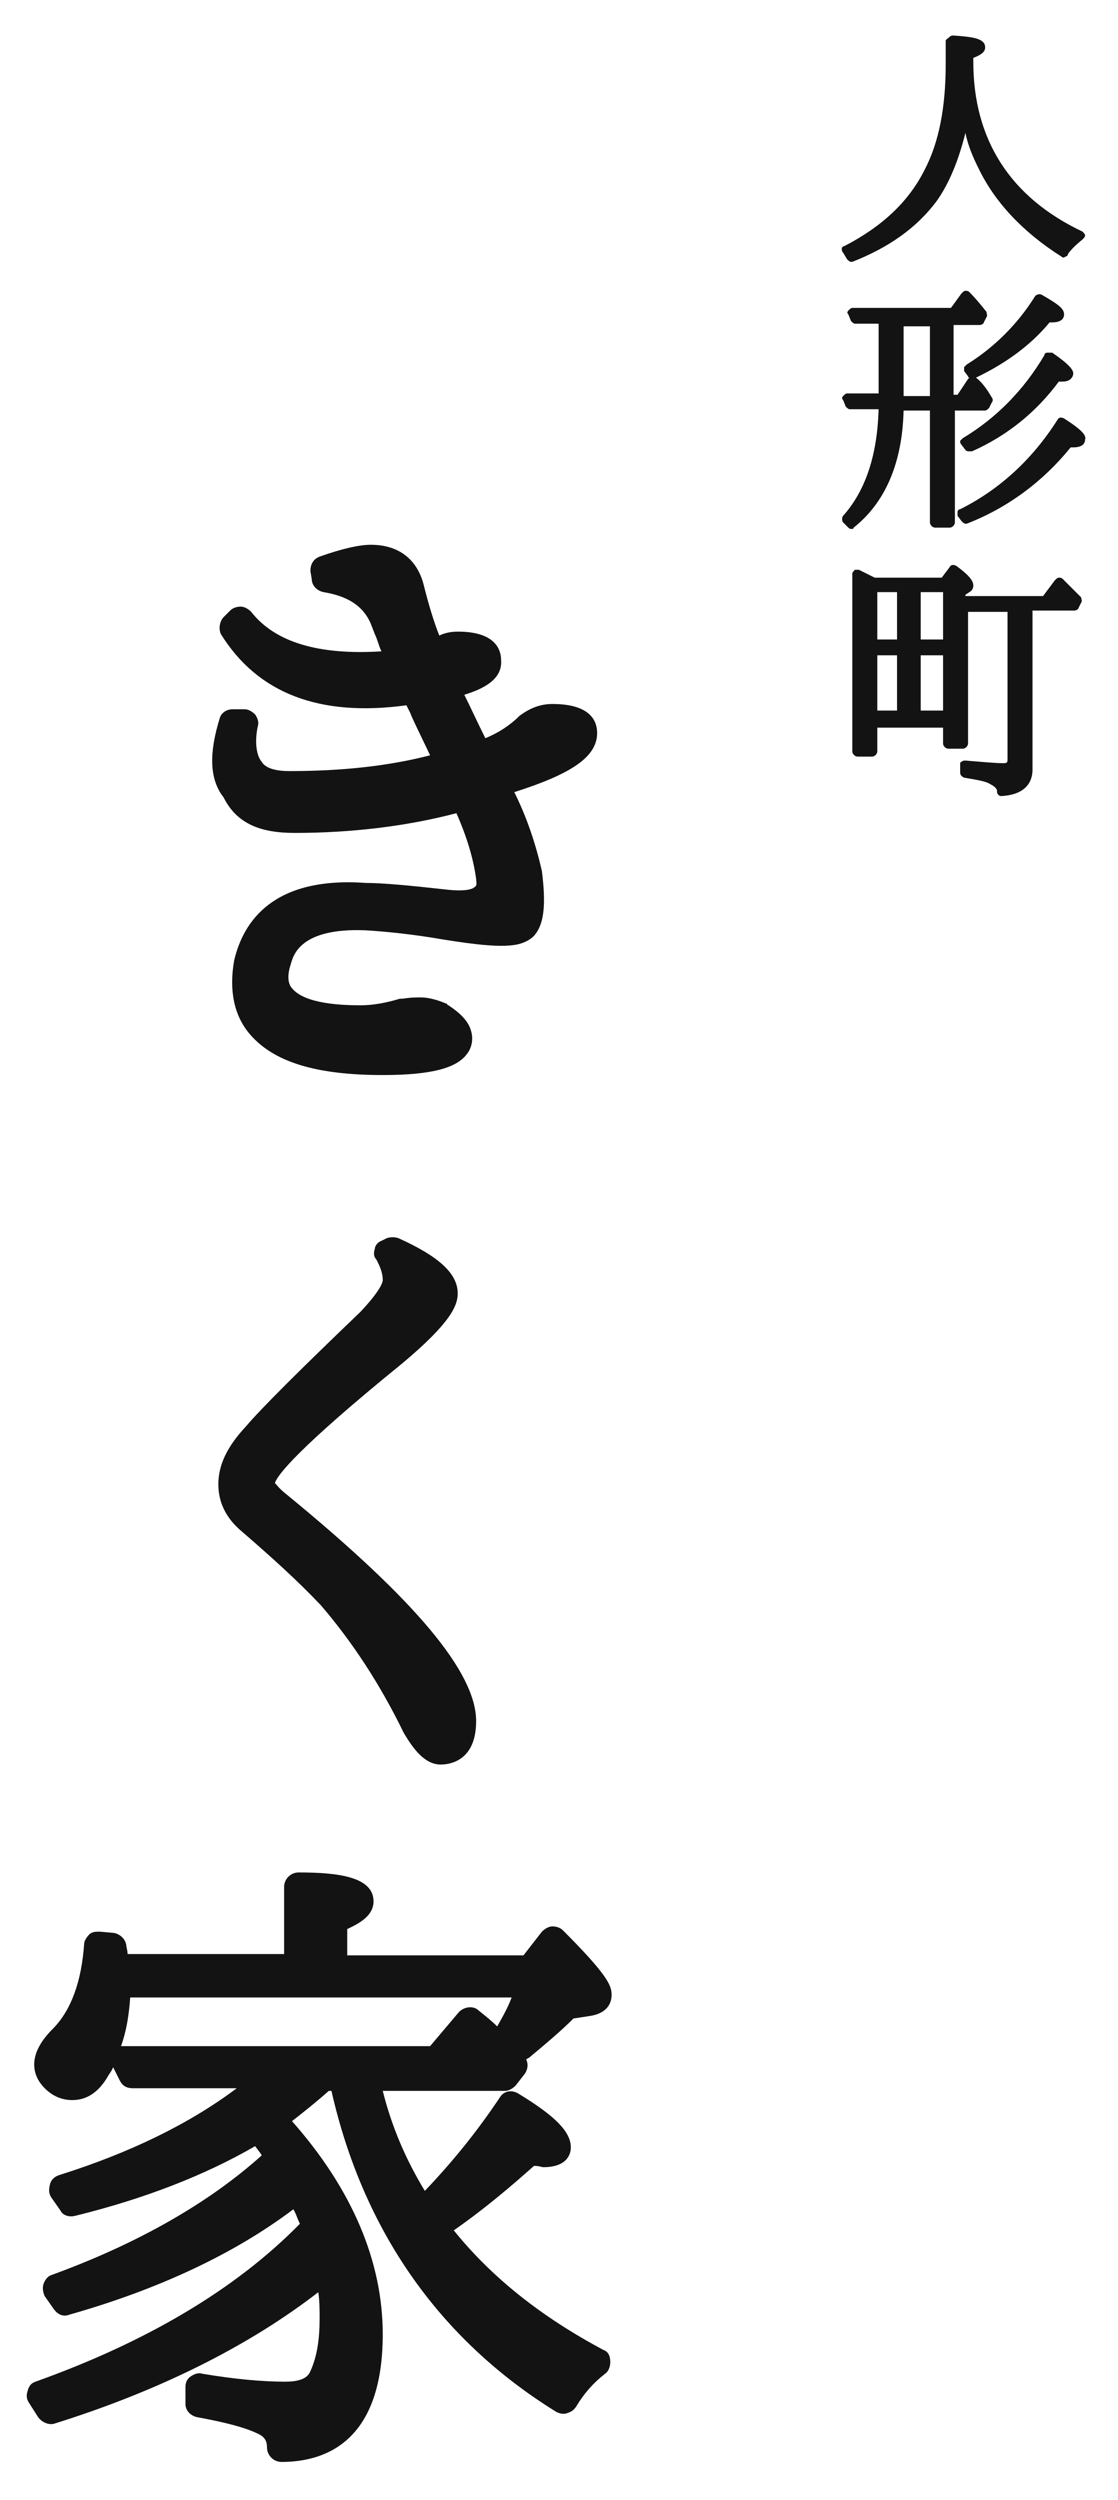 <?xml version="1.0" encoding="utf-8"?>
<!-- Generator: Adobe Illustrator 20.1.0, SVG Export Plug-In . SVG Version: 6.00 Build 0)  -->
<svg version="1.1" id="レイヤー_1" xmlns="http://www.w3.org/2000/svg" xmlns:xlink="http://www.w3.org/1999/xlink" x="0px"
	 y="0px" viewBox="0 0 85 190" style="enable-background:new 0 0 85 190;" xml:space="preserve">
<style type="text/css">
	.st0{fill:#131313;}
</style>
<g>
	<path class="st0" d="M22.4,63.3c4.3,0,8.5-0.5,12.3-1.5c0.8,1.8,1.3,3.5,1.5,5c0,0.2,0.1,0.5-0.1,0.6c-0.1,0.1-0.5,0.4-2.2,0.2
		c-2.7-0.3-4.8-0.5-6.1-0.5c-7-0.5-9.3,2.9-10,5.9c-0.4,2.3,0,4.2,1.2,5.6c1.8,2.1,5,3.1,10.1,3.1c3.6,0,5.6-0.5,6.4-1.6
		c0.4-0.5,0.5-1.2,0.3-1.8c-0.2-0.7-0.8-1.3-1.7-1.9c0,0-0.1,0-0.1-0.1c-0.7-0.3-1.4-0.5-2-0.5c-0.4,0-0.8,0-1.4,0.1
		c-0.1,0-0.1,0-0.2,0c-1,0.3-2,0.5-3,0.5c-3.7,0-4.8-0.8-5.2-1.3c-0.1-0.1-0.5-0.6-0.1-1.8c0.2-0.7,0.7-2.8,5.7-2.6
		c1.6,0.1,3.6,0.3,5.9,0.7c2.5,0.4,4.3,0.6,5.5,0.4c0.6-0.1,1.2-0.4,1.5-0.8c0.7-0.9,0.8-2.4,0.5-4.8c-0.5-2.2-1.2-4.2-2.1-6
		c4.4-1.4,6.3-2.7,6.3-4.5c0-0.8-0.4-2.2-3.4-2.2c-0.9,0-1.7,0.3-2.5,0.9c-0.7,0.7-1.6,1.3-2.6,1.7c-0.6-1.2-1.1-2.3-1.6-3.3
		c1.3-0.4,2.9-1.1,2.8-2.6c0-0.8-0.4-2.2-3.3-2.2c-0.5,0-1,0.1-1.4,0.3c-0.4-1-0.8-2.3-1.2-3.9c-0.5-1.9-1.9-3-4-3
		c-0.9,0-2.2,0.3-3.9,0.9c-0.5,0.2-0.7,0.6-0.7,1.1l0.1,0.6c0,0.5,0.4,0.9,0.9,1c1.8,0.3,2.9,1,3.5,2.2c0.1,0.2,0.2,0.5,0.4,1
		c0.2,0.4,0.3,0.9,0.5,1.3c-4.8,0.3-8.1-0.7-9.9-3c-0.2-0.2-0.5-0.4-0.8-0.4c-0.3,0-0.6,0.1-0.8,0.3l-0.5,0.5
		c-0.3,0.3-0.4,0.9-0.2,1.3c2.8,4.5,7.5,6.3,14.1,5.4l0.3,0.6c0.1,0.3,0.4,0.9,1.5,3.2c-3.1,0.8-6.6,1.2-10.7,1.2
		c-1,0-1.8-0.2-2.1-0.7c-0.5-0.6-0.5-1.8-0.3-2.7c0.1-0.3,0-0.6-0.2-0.9c-0.2-0.2-0.5-0.4-0.8-0.4h-0.9c-0.5,0-0.9,0.3-1,0.7
		c-0.8,2.6-0.8,4.6,0.3,6C18,62.6,19.8,63.3,22.4,63.3z"/>
	<path class="st0" d="M27.4,99.7c-4.7,4.5-7.6,7.4-8.7,8.7c-1.4,1.5-2.1,2.9-2.1,4.4c0,1.4,0.6,2.6,1.8,3.6c2.2,1.9,4.2,3.7,6,5.6
		c2.4,2.8,4.5,6,6.3,9.7c0.6,1,1.5,2.4,2.8,2.4c0.6,0,2.7-0.2,2.7-3.3c0-3.7-4.6-9.2-14.5-17.3c-0.5-0.4-0.7-0.7-0.8-0.8
		c0.2-0.6,1.7-2.6,9.7-9.1c3.7-3.1,4.2-4.4,4.2-5.3c0-1.5-1.4-2.8-4.5-4.2c-0.3-0.1-0.6-0.1-0.9,0L29,94.3c-0.3,0.1-0.5,0.4-0.5,0.6
		c-0.1,0.3-0.1,0.6,0.1,0.8c0.5,0.9,0.5,1.4,0.5,1.6C29.1,97.4,29,98,27.4,99.7z"/>
	<path class="st0" d="M45.9,178.6c-4.7-2.5-8.5-5.5-11.4-9.1c2.3-1.6,4.3-3.3,6.1-4.9c0.4,0,0.6,0.1,0.7,0.1c2,0,2.1-1.2,2.1-1.5
		c0-1.2-1.2-2.4-4-4.1c-0.5-0.3-1.1-0.2-1.4,0.3c-1.8,2.7-3.7,5-5.7,7.1c-1.4-2.3-2.5-4.8-3.2-7.6h9.3c0.3,0,0.6-0.2,0.8-0.4
		l0.7-0.9c0.2-0.3,0.3-0.7,0.1-1.1c0.1,0,0.1-0.1,0.2-0.1c1.2-1,2.4-2,3.4-3l1.3-0.2c1.2-0.2,1.6-0.9,1.6-1.6c0-0.7-0.3-1.5-3.7-4.9
		c-0.2-0.2-0.5-0.3-0.8-0.3c-0.3,0-0.6,0.2-0.8,0.4l-1.4,1.8H26.4v-2c1.1-0.5,2-1.1,2-2.1c0-1.9-2.8-2.2-5.7-2.2
		c-0.6,0-1.1,0.5-1.1,1.1v5.1H9.7c0-0.3-0.1-0.5-0.1-0.7c-0.1-0.5-0.5-0.8-0.9-0.9l-1.1-0.1c-0.3,0-0.6,0-0.8,0.2
		c-0.2,0.2-0.4,0.5-0.4,0.7c-0.2,2.9-1,5.1-2.4,6.5c-1,1-1.4,1.9-1.4,2.7c0,0.4,0.1,1.1,0.8,1.8c0.6,0.6,1.3,0.9,2.1,0.9
		c1.1,0,2-0.6,2.7-1.8c0.1-0.2,0.3-0.4,0.4-0.7l0.5,1c0.2,0.4,0.5,0.6,1,0.6h7.9c-3.6,2.7-8.1,4.9-13.5,6.6
		c-0.3,0.1-0.6,0.3-0.7,0.7s-0.1,0.7,0.1,1l0.7,1c0.2,0.4,0.7,0.5,1.1,0.4c5.3-1.3,9.9-3.1,13.7-5.3c0.2,0.3,0.4,0.5,0.5,0.7
		c-4,3.6-9.4,6.7-16,9.1c-0.3,0.1-0.5,0.4-0.6,0.7s0,0.7,0.1,0.9l0.7,1c0.3,0.4,0.7,0.6,1.2,0.4c6.7-1.9,12.5-4.6,17-8
		c0.2,0.3,0.3,0.7,0.5,1.1c-4.9,5-11.7,9-20.1,12c-0.3,0.1-0.5,0.3-0.6,0.7c-0.1,0.3-0.1,0.6,0.1,0.9l0.7,1.1
		c0.3,0.4,0.8,0.6,1.2,0.5c8-2.5,14.8-5.9,20.1-10c0.1,0.7,0.1,1.3,0.1,2c0,1.6-0.2,2.9-0.7,4c-0.1,0.2-0.3,0.8-1.9,0.8
		c-1.8,0-3.9-0.2-6.3-0.6c-0.3-0.1-0.6,0-0.9,0.2s-0.4,0.5-0.4,0.8v1.3c0,0.5,0.4,0.9,0.9,1c3.3,0.6,4.3,1.1,4.7,1.3
		c0.4,0.2,0.6,0.5,0.6,1c0,0.6,0.5,1.1,1.1,1.1c3.5,0,7.7-1.7,7.7-9.7c0-5.5-2.3-11-6.9-16.2c0.9-0.7,1.9-1.5,2.8-2.3h0.2
		c2.4,10.6,8.2,18.9,17.1,24.4c0.2,0.1,0.5,0.2,0.8,0.1c0.3-0.1,0.5-0.2,0.7-0.5c0.6-1,1.3-1.8,2.2-2.5c0.3-0.2,0.4-0.6,0.4-0.9
		C46.4,179,46.2,178.7,45.9,178.6z M9.9,151.8h29c-0.3,0.8-0.7,1.5-1.1,2.2c-0.4-0.4-0.9-0.8-1.4-1.2c-0.4-0.4-1.1-0.3-1.5,0.1
		l-2.2,2.6H9.4c-0.1,0-0.1,0-0.2,0C9.6,154.4,9.8,153.2,9.9,151.8z"/>
	<path class="st0" d="M64.4,19.7c0.1,0.1,0.2,0.2,0.3,0.2c0,0,0.1,0,0.1,0c2.8-1.1,4.9-2.6,6.4-4.6c1-1.4,1.7-3.2,2.2-5.2
		c0.2,1,0.6,1.9,1,2.7c1.2,2.5,3.3,4.8,6.3,6.7c0.1,0.1,0.2,0.1,0.3,0c0.1,0,0.2-0.1,0.2-0.2c0.2-0.3,0.6-0.7,1.1-1.1
		c0.1-0.1,0.2-0.2,0.2-0.3s-0.1-0.2-0.2-0.3c-5.5-2.6-8.3-7-8.3-12.9V4.4c0.5-0.2,0.9-0.4,0.9-0.8c0-0.7-1-0.8-2.4-0.9
		c-0.1,0-0.2,0-0.3,0.1S71.9,3,71.9,3.1v1.8c0,3.2-0.5,5.9-1.6,8c-1.2,2.4-3.2,4.3-6.1,5.8c-0.1,0-0.2,0.1-0.2,0.2
		c0,0.1,0,0.2,0.1,0.3L64.4,19.7z"/>
	<path class="st0" d="M79.6,26.8c-0.1,0-0.2,0.1-0.2,0.2c-1.6,2.7-3.7,4.8-6.2,6.3c-0.1,0.1-0.1,0.1-0.2,0.2c0,0.1,0,0.2,0.1,0.3
		l0.3,0.4c0.1,0.1,0.2,0.1,0.3,0.1c0.1,0,0.1,0,0.2,0c2.7-1.2,4.9-3,6.6-5.3c0.1,0,0.2,0,0.3,0c0.7,0,0.8-0.5,0.8-0.6
		c0-0.3-0.3-0.7-1.6-1.6C79.8,26.8,79.7,26.8,79.6,26.8z"/>
	<path class="st0" d="M80.9,31.8c-0.2-0.1-0.4-0.1-0.5,0.1c-1.9,3-4.4,5.3-7.4,6.8c-0.1,0-0.2,0.1-0.2,0.2c0,0.1,0,0.2,0,0.3
		l0.3,0.4c0.1,0.1,0.2,0.2,0.3,0.2c0,0,0.1,0,0.1,0c3.1-1.2,5.8-3.2,7.9-5.8c0.1,0,0.1,0,0.2,0c0.8,0,0.9-0.4,0.9-0.6
		C82.6,33.1,82.3,32.7,80.9,31.8z"/>
	<path class="st0" d="M68.7,31.2h2v8.5c0,0.2,0.2,0.4,0.4,0.4h1.1c0.2,0,0.4-0.2,0.4-0.4v-8.5h2.3c0.1,0,0.2-0.1,0.3-0.2l0.2-0.4
		c0.1-0.1,0.1-0.3,0-0.4c-0.4-0.7-0.8-1.2-1.2-1.5c0,0,0,0,0,0c2.3-1.1,4.2-2.5,5.6-4.2c0.1,0,0.2,0,0.2,0c0.8,0,0.9-0.4,0.9-0.6
		c0-0.4-0.3-0.7-1.7-1.5c-0.2-0.1-0.4,0-0.5,0.1c-1.3,2.1-3.1,3.9-5.2,5.2c-0.1,0.1-0.1,0.1-0.2,0.2c0,0.1,0,0.2,0,0.3l0.3,0.4
		c0,0,0,0.1,0.1,0.1c0,0-0.1,0.1-0.1,0.1l-0.8,1.2h-0.3v-5.3h2c0.1,0,0.3-0.1,0.3-0.2l0.2-0.4c0.1-0.1,0-0.3,0-0.4
		c-0.4-0.5-0.8-1-1.3-1.5c-0.1-0.1-0.2-0.1-0.3-0.1c-0.1,0-0.2,0.1-0.3,0.2l-0.8,1.1h-7.5c-0.1,0-0.2,0.1-0.3,0.2
		c-0.1,0.1-0.1,0.2,0,0.3l0.2,0.5c0.1,0.1,0.2,0.2,0.3,0.2h1.8v5.3h-2.4c-0.1,0-0.2,0.1-0.3,0.2c-0.1,0.1-0.1,0.2,0,0.3l0.2,0.5
		c0.1,0.1,0.2,0.2,0.3,0.2h2.2c-0.1,3.5-1,6.2-2.7,8.1c-0.1,0.1-0.1,0.4,0,0.5l0.4,0.4c0.1,0.1,0.2,0.1,0.2,0.1c0.1,0,0.2,0,0.2-0.1
		C67.3,38.2,68.6,35.2,68.7,31.2z M68.7,30.1v-5.3h2v5.3H68.7z"/>
	<path class="st0" d="M80.8,44c-0.1-0.1-0.2-0.1-0.3-0.1c-0.1,0-0.2,0.1-0.3,0.2l-0.9,1.2h-5.9v-0.1l0.3-0.2
		c0.2-0.1,0.3-0.3,0.3-0.5c0-0.3-0.2-0.7-1.3-1.5c-0.2-0.1-0.4-0.1-0.5,0.1l-0.6,0.8h-5.1c-0.4-0.2-0.8-0.4-1.2-0.6
		c-0.1,0-0.2,0-0.3,0c-0.1,0.1-0.2,0.2-0.2,0.3v13.5c0,0.2,0.2,0.4,0.4,0.4h1.1c0.2,0,0.4-0.2,0.4-0.4v-1.8h5v1.2
		c0,0.2,0.2,0.4,0.4,0.4h1.1c0.2,0,0.4-0.2,0.4-0.4v-10h3v11.2c0,0.2,0,0.3-0.3,0.3c-0.7,0-1.6-0.1-2.9-0.2c-0.1,0-0.2,0-0.3,0.1
		C73,57.9,73,58,73,58.1v0.6c0,0.2,0.1,0.3,0.3,0.4c1.2,0.2,1.7,0.3,2,0.5c0.4,0.2,0.5,0.4,0.5,0.5c0,0.1,0,0.2,0.1,0.3
		c0.1,0.1,0.2,0.1,0.2,0.1c0,0,0,0,0,0c2-0.1,2.4-1.2,2.4-2V46.4h3.2c0.1,0,0.3-0.1,0.3-0.2l0.2-0.4c0.1-0.1,0-0.3,0-0.4
		C81.9,45.1,81.4,44.6,80.8,44z M71.7,49.8V54H70v-4.2H71.7z M70,48.6V45h1.7v3.6H70z M68.2,49.8V54h-1.5v-4.2H68.2z M66.7,48.6V45
		h1.5v3.6H66.7z"/>
</g>
</svg>
